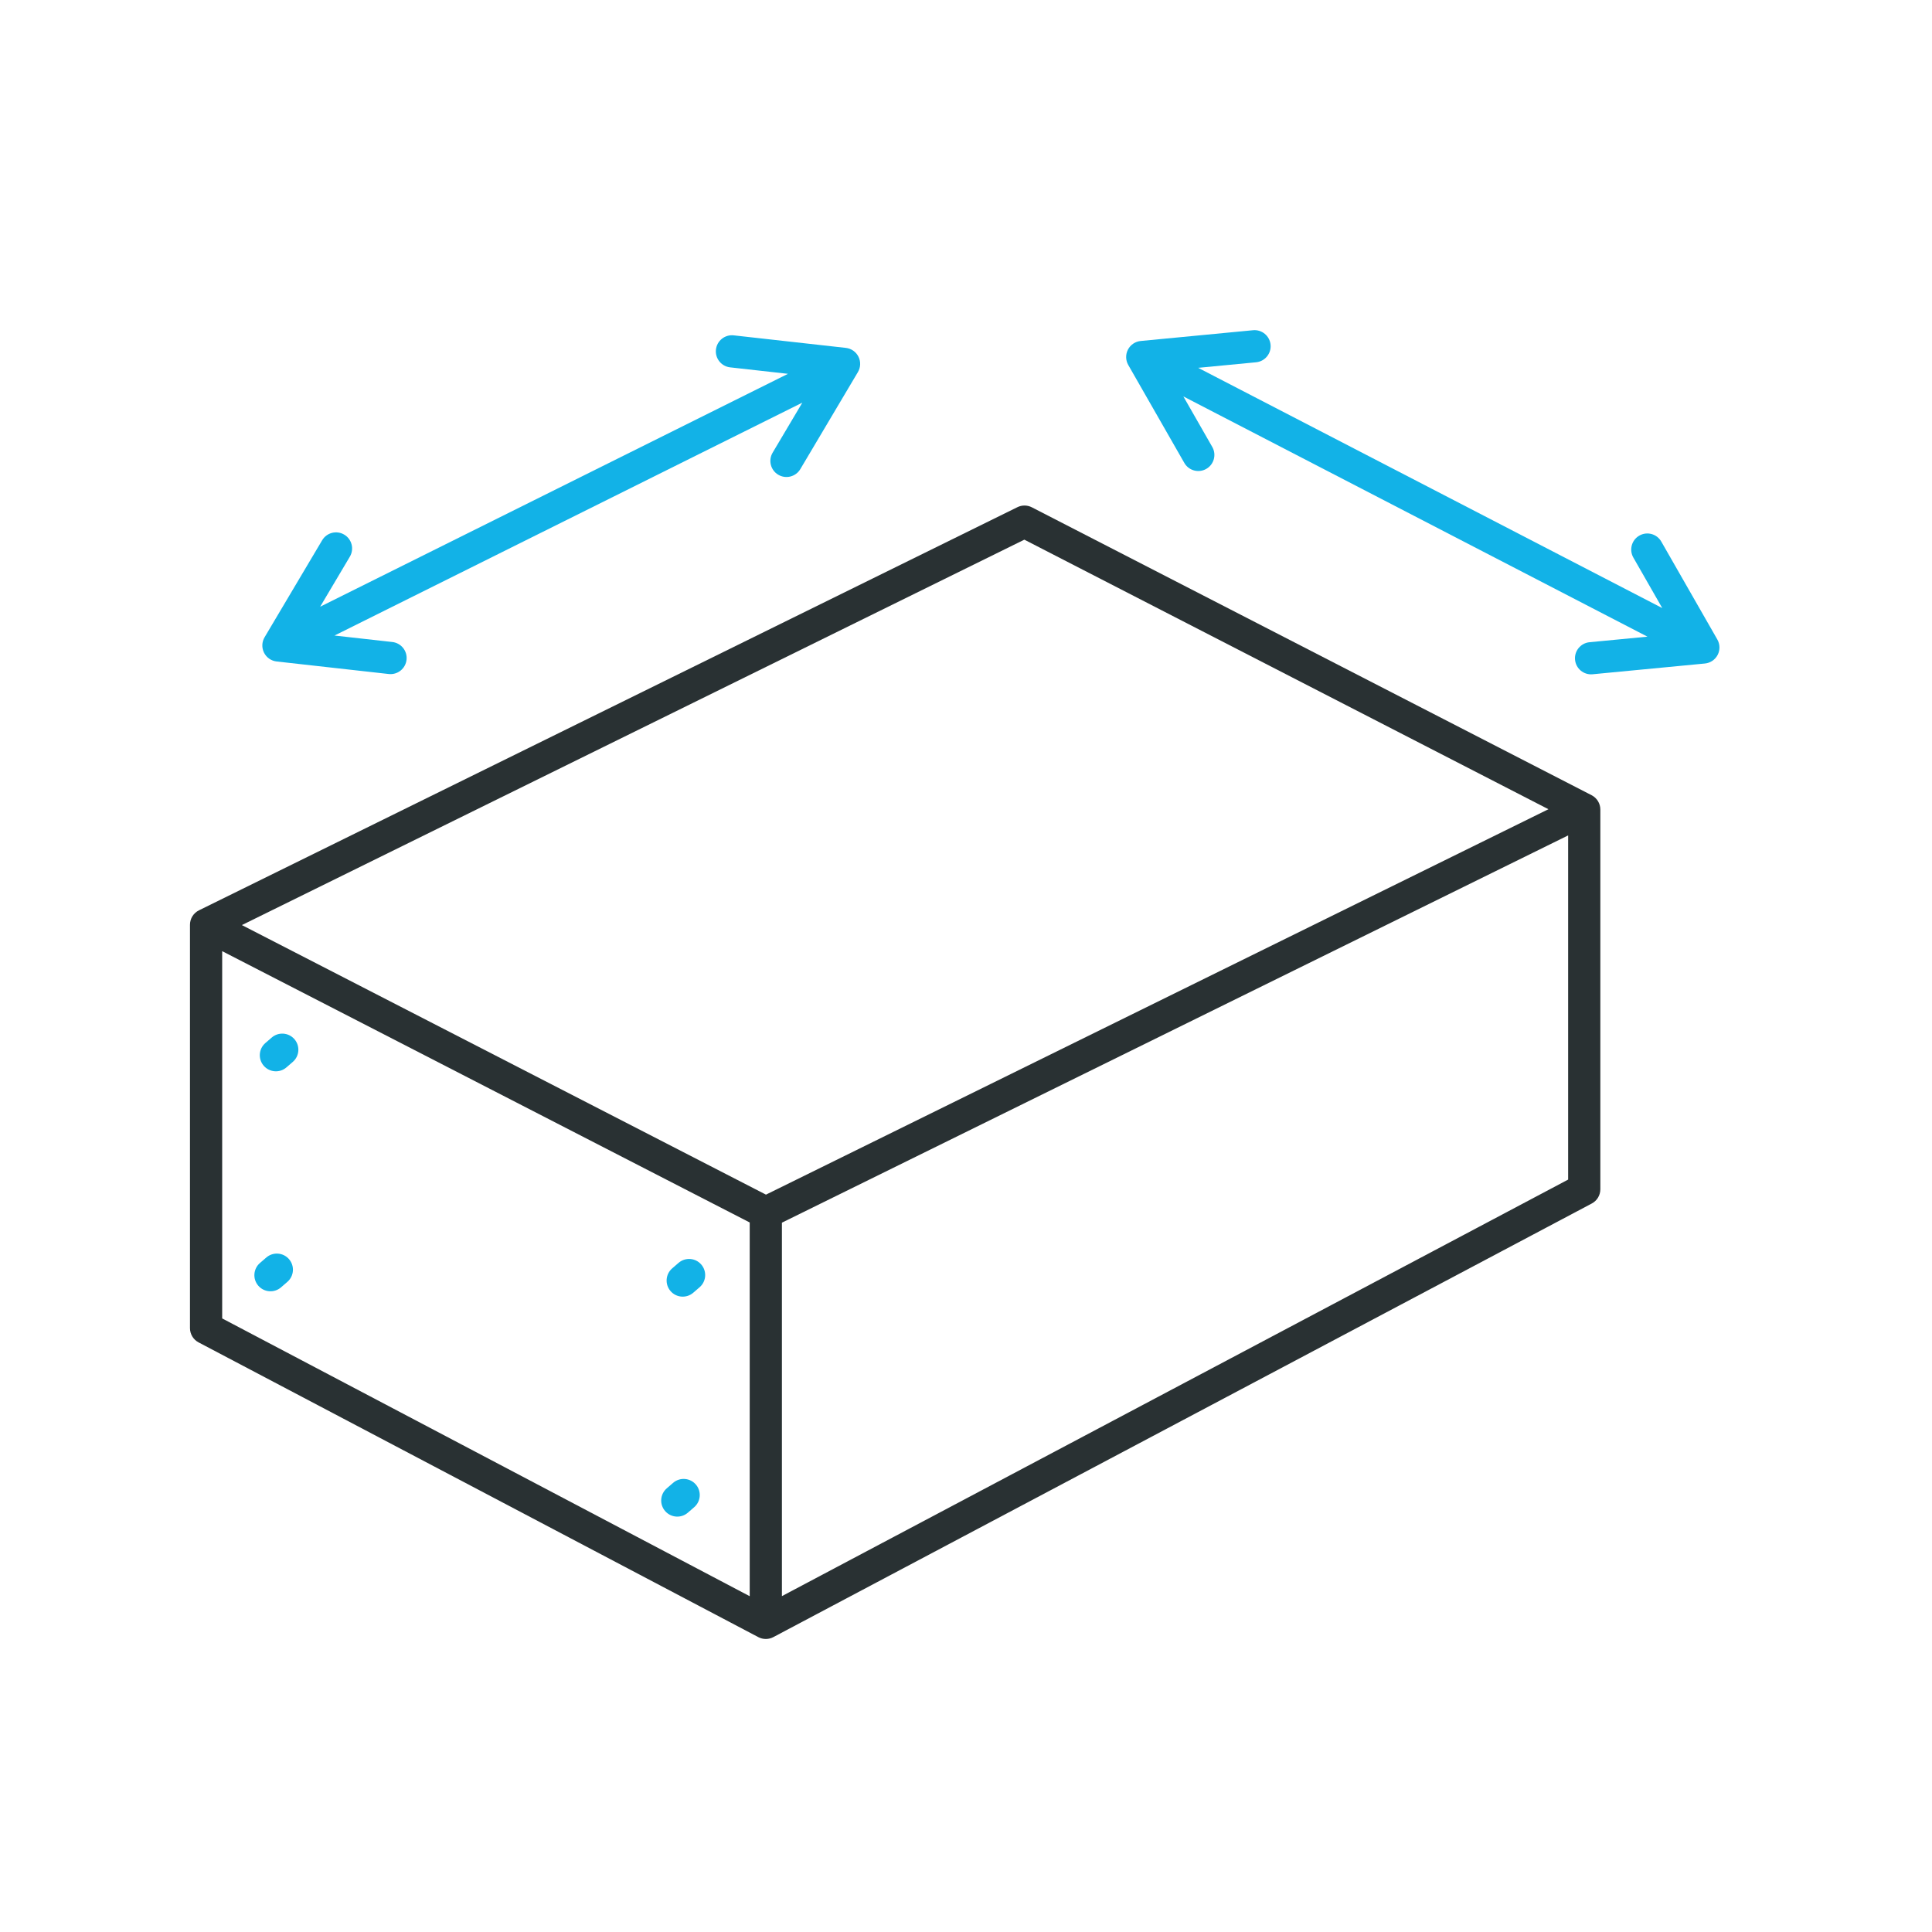 <svg width="300" height="300" viewBox="0 0 300 300" fill="none" xmlns="http://www.w3.org/2000/svg">
<path fill-rule="evenodd" clip-rule="evenodd" d="M157.98 78.757C158.69 78.407 159.524 78.415 160.228 78.777L247.143 123.48C247.976 123.909 248.5 124.767 248.5 125.703V184.671C248.5 185.597 247.988 186.447 247.17 186.88L120.086 254.209C119.355 254.596 118.481 254.597 117.75 254.212L30.835 208.445C30.014 208.013 29.5 207.161 29.5 206.233V143.597C29.5 142.645 30.041 141.776 30.895 141.355L157.98 78.757ZM34.5 147.695V204.724L116.415 247.858V189.826L34.5 147.695ZM121.415 189.856V247.846L243.5 183.166V129.722L121.415 189.856ZM240.44 125.655L118.939 185.502L37.56 143.646L159.06 83.799L240.44 125.655Z" fill="#293133"/>
<path fill-rule="evenodd" clip-rule="evenodd" d="M45.721 161.365C46.624 162.41 46.509 163.989 45.464 164.892L44.477 165.745C43.432 166.647 41.853 166.532 40.951 165.488C40.048 164.443 40.163 162.864 41.208 161.961L42.195 161.108C43.24 160.206 44.818 160.321 45.721 161.365ZM44.879 195.522C45.782 196.567 45.666 198.146 44.622 199.048L43.635 199.902C42.59 200.804 41.011 200.689 40.108 199.644C39.206 198.6 39.321 197.021 40.365 196.118L41.353 195.265C42.397 194.363 43.976 194.478 44.879 195.522ZM108.892 196.355C109.794 197.4 109.679 198.979 108.635 199.882L107.647 200.735C106.603 201.637 105.024 201.522 104.121 200.478C103.218 199.433 103.334 197.854 104.378 196.951L105.365 196.098C106.41 195.196 107.989 195.311 108.892 196.355ZM108.049 230.512C108.952 231.557 108.837 233.136 107.792 234.038L106.805 234.892C105.76 235.794 104.182 235.679 103.279 234.634C102.376 233.59 102.491 232.011 103.536 231.108L104.523 230.255C105.568 229.353 107.147 229.468 108.049 230.512Z" fill="#12B2E7"/>
<path fill-rule="evenodd" clip-rule="evenodd" d="M133.302 55.39C133.681 56.15 133.647 57.05 133.214 57.78L124.273 72.844C123.569 74.031 122.035 74.422 120.847 73.717C119.66 73.013 119.269 71.479 119.974 70.291L124.585 62.523L51.941 98.687L60.92 99.691C62.292 99.844 63.28 101.081 63.127 102.453C62.973 103.825 61.737 104.813 60.364 104.66L42.956 102.714C42.112 102.62 41.374 102.104 40.996 101.344C40.617 100.584 40.651 99.683 41.084 98.953L50.025 83.89C50.73 82.703 52.263 82.312 53.451 83.016C54.638 83.721 55.029 85.255 54.324 86.442L49.713 94.211L122.357 58.047L113.378 57.043C112.006 56.89 111.018 55.653 111.171 54.281C111.325 52.909 112.561 51.921 113.934 52.074L131.342 54.02C132.186 54.114 132.924 54.63 133.302 55.39Z" fill="#12B2E7"/>
<path fill-rule="evenodd" clip-rule="evenodd" d="M266.718 101.69C266.327 102.444 265.581 102.948 264.736 103.029L247.299 104.7C245.925 104.832 244.704 103.825 244.572 102.45C244.44 101.076 245.448 99.855 246.822 99.723L255.815 98.861L183.751 61.556L188.239 69.397C188.925 70.595 188.51 72.123 187.312 72.808C186.113 73.494 184.586 73.079 183.9 71.881L175.198 56.678C174.776 55.942 174.757 55.041 175.147 54.287C175.537 53.533 176.284 53.029 177.129 52.948L194.566 51.277C195.94 51.145 197.161 52.153 197.293 53.527C197.425 54.901 196.417 56.122 195.043 56.254L186.05 57.116L258.114 94.421L253.626 86.581C252.94 85.382 253.355 83.855 254.553 83.169C255.752 82.483 257.279 82.898 257.965 84.097L266.667 99.299C267.089 100.036 267.108 100.936 266.718 101.69Z" fill="#12B2E7"/>
</svg>
